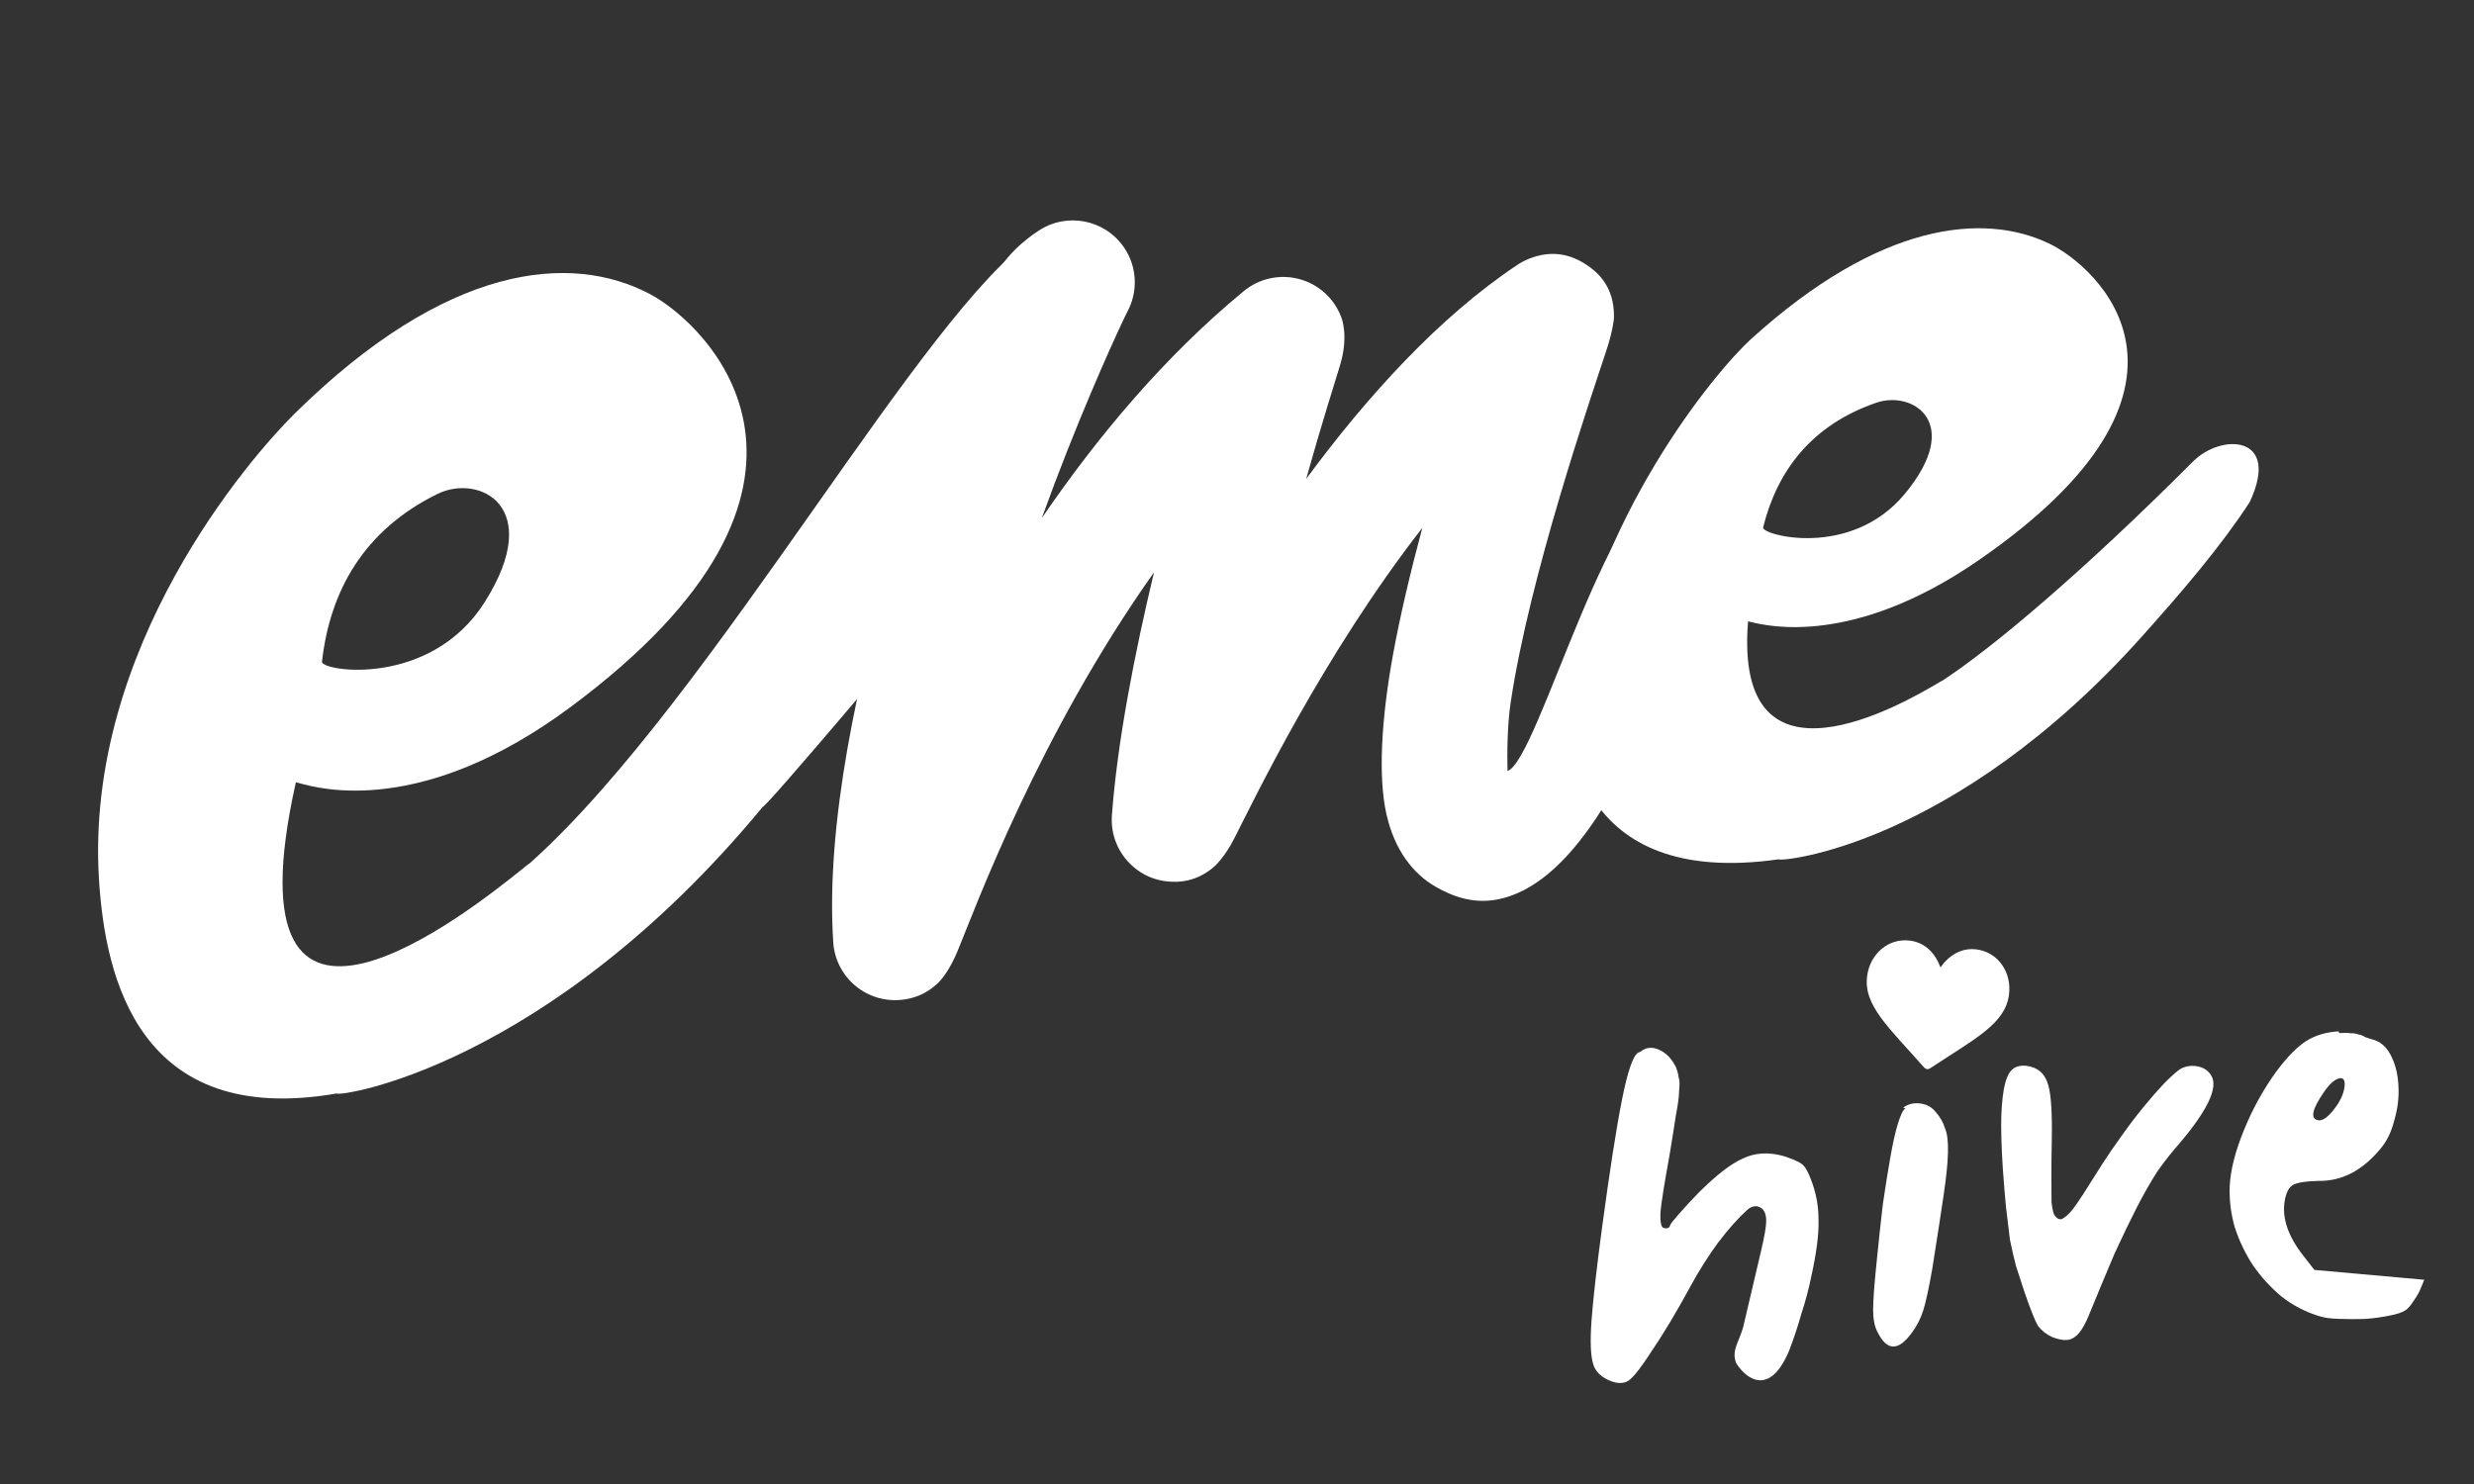 <svg width="80" height="48" viewBox="0 0 80 48" fill="none" xmlns="http://www.w3.org/2000/svg">
<rect x="0" y="0" width="80" height="48" fill="#333333" stroke="none"/>
<path fill-rule="evenodd" clip-rule="evenodd" d="M37.316 18.512C33.599 23.758 31.554 29.326 30.971 30.747C30.709 31.382 30.432 31.697 30.356 31.771C29.929 32.191 29.493 32.298 29.182 32.336C28.636 32.401 28.087 32.24 27.664 31.889C27.24 31.537 26.98 31.027 26.944 30.478C26.444 22.888 31.094 11.265 32.192 8.933C32.591 8.085 33.542 7.491 33.564 7.476C34.479 6.854 35.726 7.091 36.348 8.005C36.789 8.653 36.798 9.467 36.441 10.108L36.313 10.372C35.891 11.27 34.788 13.714 33.687 16.759C35.482 14.132 37.654 11.529 40.22 9.415C40.72 9.003 41.388 8.859 42.013 9.026C42.638 9.193 43.144 9.653 43.371 10.259C43.379 10.28 43.624 10.871 43.326 11.834C43.155 12.387 42.73 13.736 42.236 15.491C44.189 12.844 46.519 10.26 49.077 8.56C49.194 8.482 49.321 8.417 49.453 8.365C50.186 8.077 50.794 8.228 51.294 8.561C51.594 8.759 52.212 9.216 52.19 10.274C52.19 10.333 52.147 10.72 51.944 11.336C51.404 12.978 49.469 18.61 48.851 22.709C48.739 23.454 48.734 24.351 48.747 24.936C49.752 24.623 52.159 15.119 54.365 15.349C54.782 14.324 56.432 14.475 57.457 14.892C58.481 15.309 57.488 13.143 57.052 14.16C54.461 20.193 52.255 28.163 48.549 29.066C47.707 29.27 46.993 29.01 46.424 28.682C45.692 28.262 45.094 27.497 44.831 26.33C44.562 25.132 44.663 23.272 45.042 21.189C45.282 19.875 45.622 18.454 45.992 17.075C42.763 21.223 40.529 25.913 39.913 27.117C39.589 27.751 39.267 28.034 39.208 28.08C38.66 28.517 38.143 28.542 37.795 28.514C37.355 28.479 36.968 28.316 36.636 28.026C36.161 27.611 35.908 26.998 35.955 26.37C36.13 23.991 36.688 21.142 37.316 18.512Z" fill="white"/>
<path fill-rule="evenodd" clip-rule="evenodd" d="M9.525 13.381C14.438 8.531 18.453 8.153 21.023 9.515C22.89 10.505 28.186 15.652 18.436 22.879C13.655 26.424 10.357 25.517 9.69 25.334C9.615 25.313 9.574 25.302 9.567 25.306C7.2 35.883 15.293 29.389 16.875 28.119C17.032 27.992 17.126 27.918 17.137 27.916C20.134 25.239 23.408 20.592 26.371 16.385C29.155 12.432 31.666 8.868 33.416 7.691C33.425 7.686 34.766 13.96 29.453 20.556C29.385 20.642 24.753 26.136 24.666 26.096C17.697 34.523 10.933 35.491 10.89 35.368C4.503 36.479 3.4 31.646 3.201 28.45C2.733 20.948 8.101 14.788 9.525 13.381ZM14.147 15.976C11.765 17.146 10.67 19.111 10.412 21.402C10.376 21.714 13.928 22.26 15.685 19.458C17.621 16.372 15.489 15.318 14.147 15.976Z" fill="white"/>
<path fill-rule="evenodd" clip-rule="evenodd" d="M66.257 7.875C64.129 6.861 60.776 7.196 56.624 10.966C55.42 12.06 51.556 16.783 50.645 22.619C50.646 22.644 50.647 22.675 50.648 22.712C50.686 23.69 50.88 28.743 57.515 27.794C57.55 27.888 63.169 27.388 69.255 20.596C70.623 19.069 71.843 17.63 72.748 16.239C73.768 14.057 71.825 14.016 70.922 14.92C67.309 18.537 64.406 20.974 62.81 22.015C62.8 22.016 62.742 22.05 62.644 22.108C61.601 22.72 56.053 25.972 56.525 20.101C56.531 20.097 56.565 20.106 56.627 20.121C57.181 20.254 59.922 20.911 63.95 18.142C72.162 12.496 67.804 8.612 66.257 7.875ZM60.672 13.026C58.577 13.747 57.465 15.233 57.013 17.059C56.951 17.308 59.838 18.083 61.586 15.984C63.51 13.672 61.852 12.62 60.672 13.026Z" fill="white"/>
<path d="M75.622 33.359L75.639 33.414C75.798 33.404 75.919 33.406 76.004 33.419C76.109 33.418 76.194 33.431 76.259 33.459C76.344 33.472 76.418 33.501 76.481 33.545C76.563 33.576 76.671 33.61 76.805 33.648C77.035 33.736 77.215 33.921 77.345 34.203C77.476 34.484 77.547 34.809 77.559 35.177C77.574 35.527 77.527 35.886 77.418 36.252C77.326 36.621 77.173 36.928 76.961 37.173C76.382 37.867 75.72 38.208 74.973 38.196C74.571 38.203 74.294 38.247 74.142 38.328C74.007 38.411 73.919 38.589 73.876 38.861C73.791 39.405 73.989 39.985 74.468 40.599L74.838 41.075L78.393 41.394L78.228 41.786C78.178 41.883 78.108 41.994 78.019 42.119C77.949 42.23 77.875 42.315 77.797 42.372C77.698 42.444 77.524 42.504 77.272 42.552C77.038 42.602 76.771 42.639 76.471 42.662C76.191 42.67 75.904 42.669 75.61 42.658C75.332 42.65 75.111 42.615 74.947 42.555C74.515 42.418 74.121 42.209 73.764 41.927C73.41 41.627 73.105 41.293 72.85 40.922C72.597 40.534 72.4 40.12 72.259 39.68C72.136 39.243 72.083 38.8 72.101 38.349C72.129 37.831 72.284 37.228 72.566 36.541C72.847 35.853 73.198 35.22 73.62 34.641C73.971 34.173 74.291 33.849 74.581 33.668C74.871 33.486 75.217 33.383 75.622 33.359ZM75.807 35.191C75.844 34.953 75.79 34.849 75.646 34.879C75.502 34.908 75.341 35.049 75.163 35.3C74.759 35.881 74.693 36.193 74.965 36.235C75.101 36.257 75.266 36.143 75.462 35.895C75.657 35.647 75.772 35.412 75.807 35.191Z" fill="white"/>
<path d="M70.499 34.58C70.668 34.483 70.855 34.453 71.059 34.491C71.262 34.528 71.413 34.631 71.51 34.8C71.728 35.18 71.39 35.9 70.497 36.959C70.241 37.247 69.997 37.555 69.765 37.884C69.55 38.218 69.329 38.604 69.103 39.042C68.878 39.481 68.634 39.985 68.373 40.556C68.128 41.132 67.847 41.805 67.532 42.575C67.378 42.943 67.217 43.176 67.048 43.273C66.896 43.374 66.667 43.366 66.36 43.247C66.17 43.16 66.016 43.038 65.897 42.881C65.801 42.712 65.657 42.352 65.468 41.802C65.369 41.508 65.276 41.224 65.19 40.951C65.12 40.682 65.055 40.398 64.994 40.096C64.954 39.782 64.913 39.441 64.87 39.072C64.831 38.688 64.796 38.259 64.763 37.787C64.719 37.097 64.702 36.531 64.715 36.089C64.733 35.63 64.775 35.276 64.842 35.027C64.91 34.778 65.007 34.617 65.134 34.544C65.281 34.459 65.463 34.446 65.679 34.505C65.962 34.581 66.148 34.783 66.237 35.11C66.327 35.438 66.363 36.027 66.347 36.878C66.337 37.375 66.333 37.784 66.335 38.105C66.337 38.427 66.338 38.686 66.339 38.882C66.36 39.066 66.387 39.198 66.419 39.278C66.467 39.362 66.525 39.414 66.591 39.432C66.641 39.445 66.689 39.432 66.736 39.391C66.799 39.354 66.882 39.279 66.985 39.164C67.091 39.032 67.222 38.845 67.378 38.602C67.533 38.358 67.735 38.039 67.985 37.643C68.17 37.354 68.376 37.054 68.604 36.741C68.836 36.411 69.071 36.101 69.311 35.809C69.55 35.517 69.77 35.265 69.971 35.052C70.192 34.827 70.368 34.669 70.499 34.58Z" fill="white"/>
<path d="M61.616 35.845L61.54 35.831C61.682 35.717 61.857 35.669 62.063 35.688C62.286 35.709 62.462 35.802 62.591 35.964C62.736 36.13 62.837 36.304 62.892 36.489C62.966 36.659 62.999 36.919 62.99 37.267C62.984 37.598 62.938 38.061 62.85 38.657C62.762 39.254 62.639 40.053 62.48 41.056C62.372 41.666 62.277 42.104 62.196 42.369C62.114 42.634 61.993 42.875 61.833 43.091C61.391 43.712 61.016 43.708 60.708 43.077C60.616 42.903 60.57 42.668 60.57 42.371C60.57 42.074 60.606 41.573 60.678 40.869C60.746 40.182 60.815 39.548 60.882 38.966C60.967 38.386 61.048 37.877 61.126 37.436C61.206 36.978 61.288 36.617 61.369 36.352C61.454 36.07 61.536 35.901 61.616 35.845Z" fill="white"/>
<path d="M53.05 34.016L52.964 34.052C52.802 34.16 52.631 34.661 52.452 35.555C52.273 36.449 52.056 37.837 51.803 39.716C51.627 41.032 51.513 42.037 51.463 42.728C51.415 43.403 51.435 43.873 51.523 44.136C51.587 44.342 51.739 44.504 51.978 44.622C52.218 44.74 52.424 44.764 52.596 44.693C52.748 44.636 53.014 44.312 53.396 43.721C53.795 43.134 54.217 42.429 54.663 41.606C54.939 41.099 55.235 40.632 55.549 40.203C55.883 39.761 56.201 39.404 56.501 39.131C56.67 38.989 56.83 38.977 56.982 39.095C57.07 39.183 57.114 39.315 57.113 39.49C57.113 39.666 57.056 39.996 56.941 40.483C56.708 41.471 56.527 42.242 56.398 42.796C56.287 43.353 55.968 43.632 56.14 44.087C56.446 44.585 57.216 45.203 57.851 43.693C57.996 43.318 58.128 42.923 58.246 42.508C58.385 42.079 58.491 41.679 58.566 41.308C58.738 40.535 58.818 39.919 58.804 39.461C58.808 39.005 58.722 38.558 58.547 38.119C58.456 37.872 58.356 37.712 58.248 37.638C58.14 37.563 57.946 37.481 57.666 37.39C57.183 37.258 56.748 37.285 56.36 37.47C55.975 37.639 55.497 38.008 54.927 38.578C54.684 38.828 54.471 39.057 54.289 39.267C54.106 39.476 54.012 39.597 54.005 39.631C53.988 39.715 53.92 39.746 53.803 39.722C53.718 39.705 53.681 39.54 53.691 39.226C53.718 38.915 53.818 38.286 53.991 37.338C54.078 36.811 54.146 36.386 54.194 36.062C54.258 35.741 54.292 35.485 54.295 35.292C54.319 35.087 54.314 34.936 54.28 34.842C54.267 34.734 54.236 34.622 54.189 34.508C54.051 34.234 53.869 34.049 53.642 33.951C53.416 33.853 53.219 33.875 53.05 34.016Z" fill="white"/>
<path d="M62.227 34.536C61.082 33.238 60.25 32.52 60.376 31.57C60.471 30.852 61.063 30.331 61.767 30.425C62.256 30.489 62.579 30.836 62.747 31.29C63.027 30.896 63.429 30.645 63.918 30.709C64.622 30.803 65.058 31.46 64.963 32.178C64.837 33.127 63.848 33.603 62.404 34.56C62.347 34.597 62.272 34.587 62.227 34.536Z" fill="white"/>
</svg>
